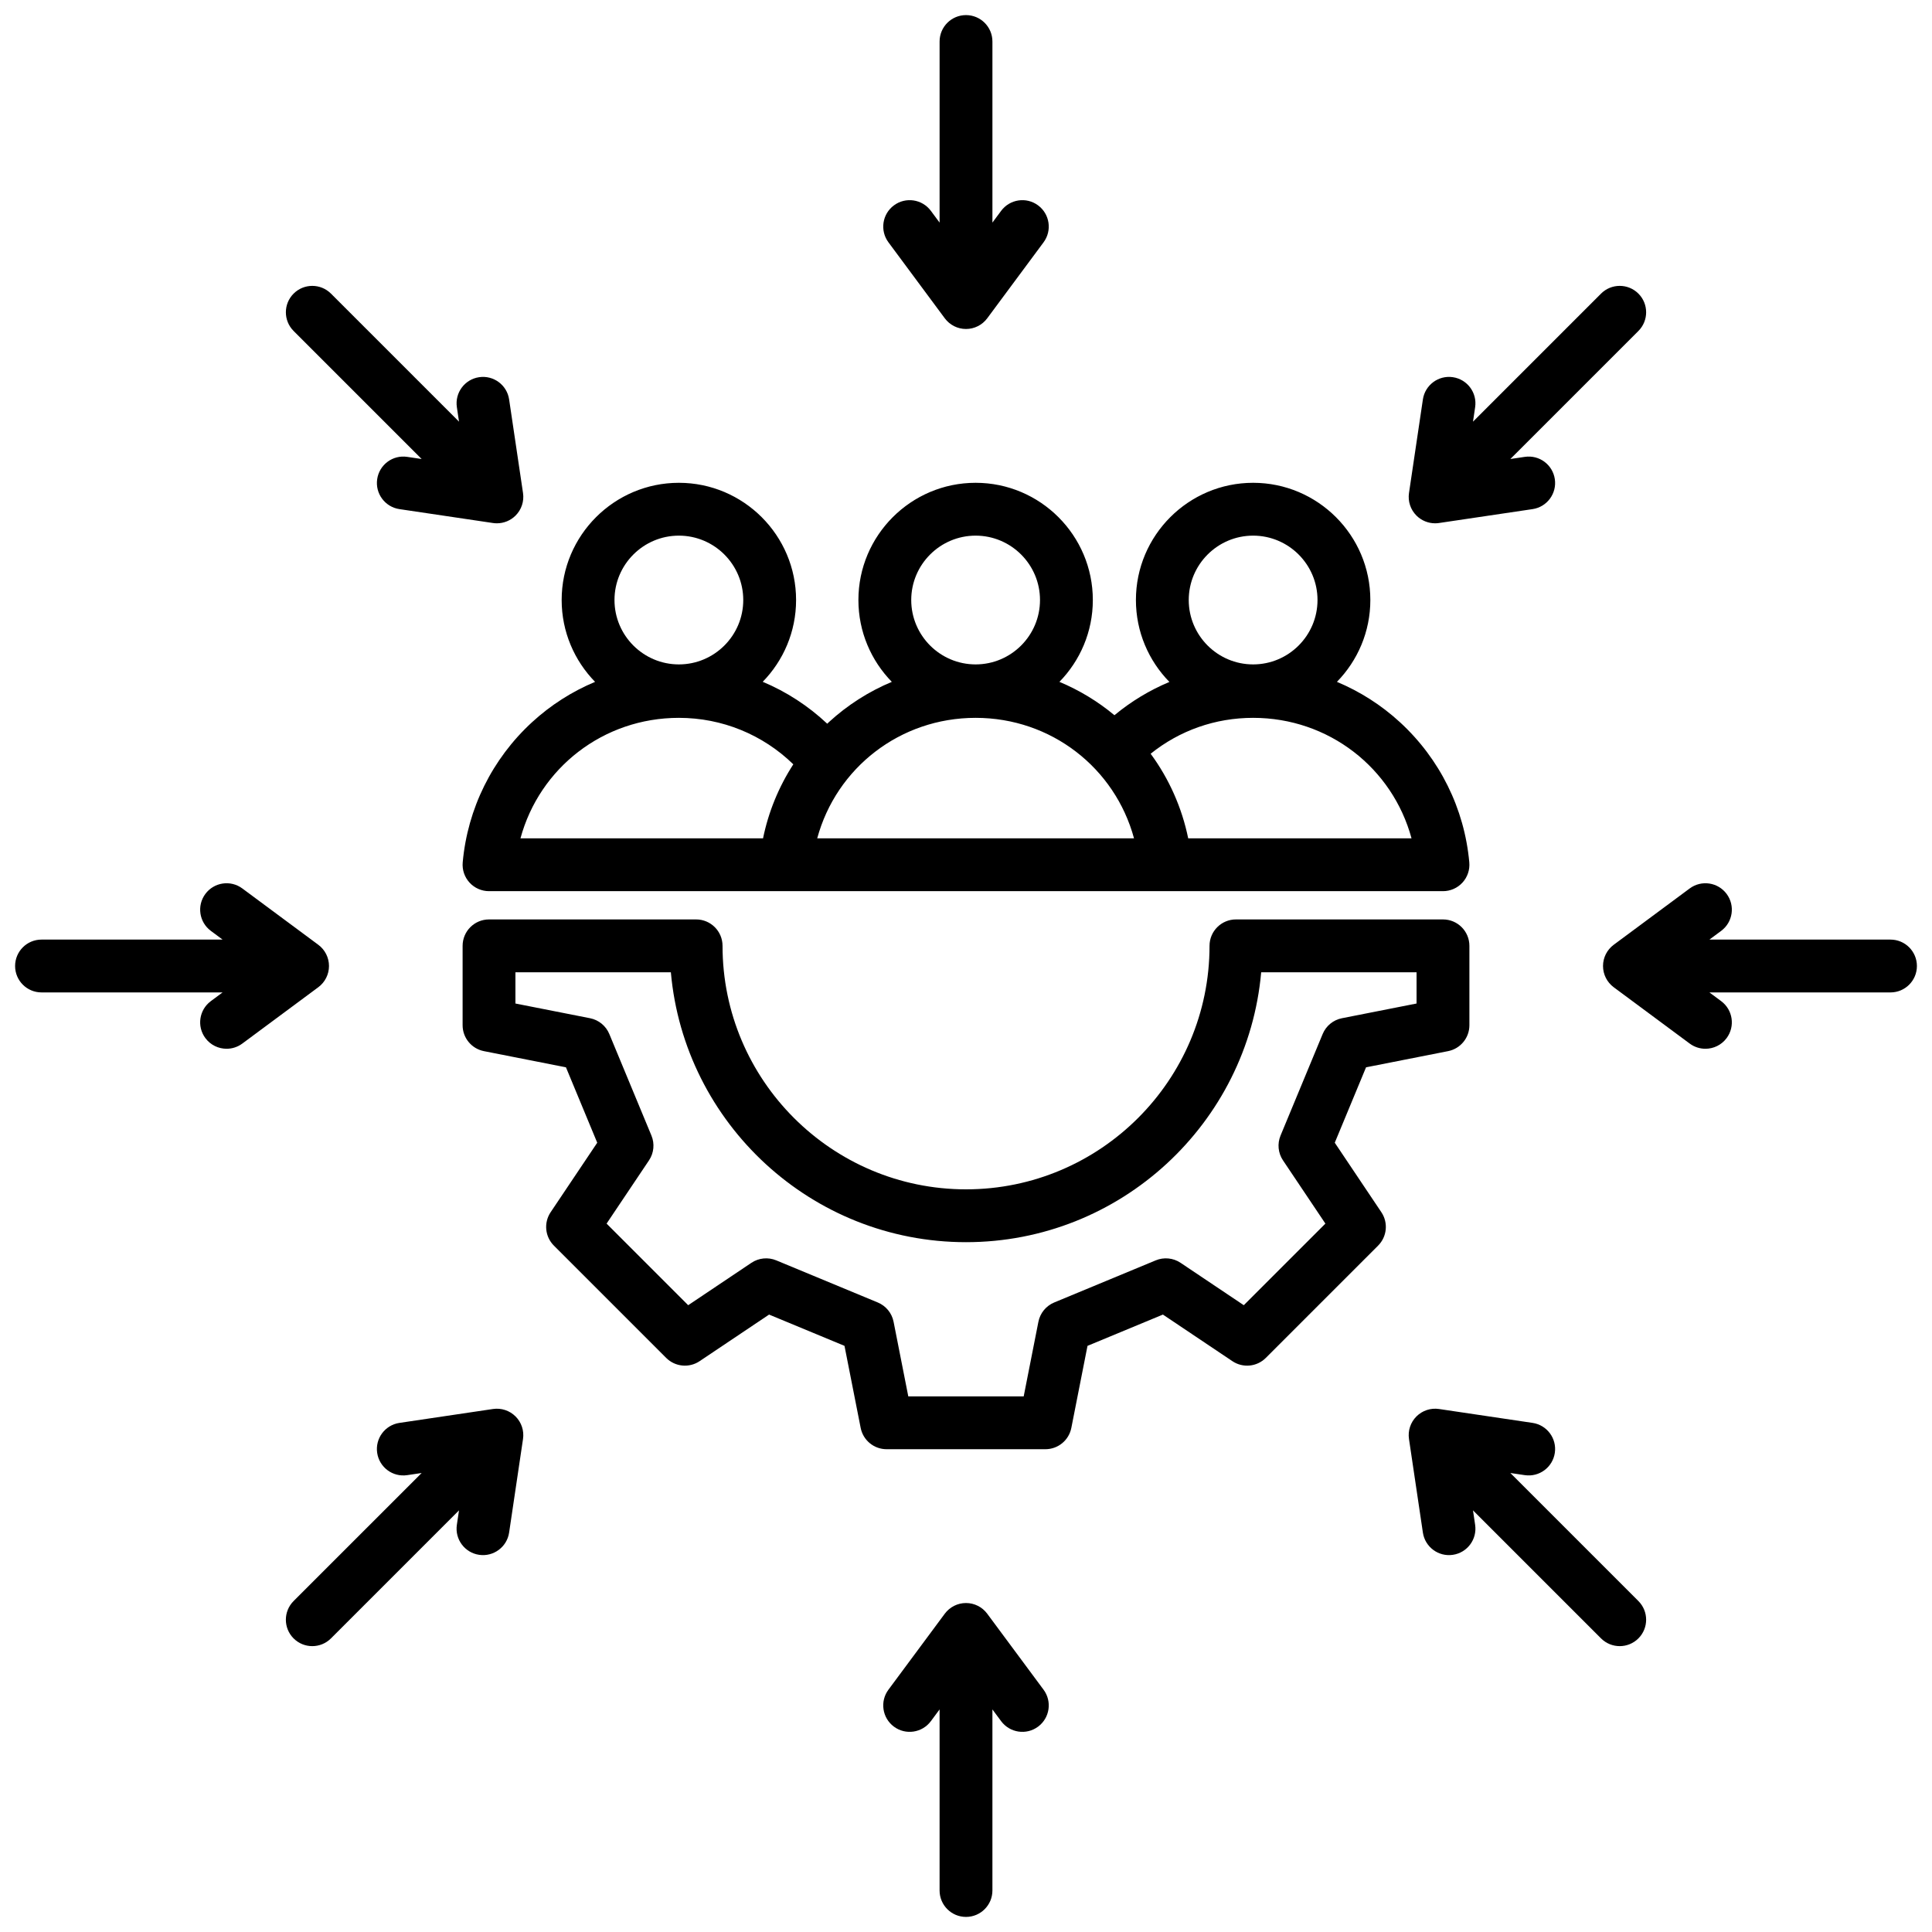 <?xml version="1.0" encoding="UTF-8"?> <svg xmlns="http://www.w3.org/2000/svg" id="Layer_1" viewBox="0 0 512 512" data-name="Layer 1"><path d="m124.428 233.891c1.326 1.451 3.201 2.277 5.167 2.277h252.811c1.966 0 3.841-.827 5.167-2.277 1.326-1.451 1.981-3.393 1.805-5.351-1.283-14.246-7.811-27.439-18.38-37.15-4.959-4.556-10.615-8.144-16.699-10.692 5.473-5.603 8.855-13.256 8.855-21.688 0-17.127-13.935-31.062-31.062-31.062s-31.062 13.935-31.062 31.062c0 8.444 3.391 16.107 8.877 21.711-5.246 2.195-10.162 5.164-14.57 8.818-4.428-3.689-9.346-6.65-14.581-8.841 5.473-5.603 8.855-13.256 8.855-21.688 0-17.127-13.935-31.062-31.062-31.062s-31.062 13.935-31.062 31.062c0 8.432 3.382 16.085 8.855 21.688-6.084 2.547-11.74 6.135-16.699 10.692-.143.131-.277.27-.418.402-5.035-4.73-10.817-8.483-17.095-11.109 5.465-5.601 8.841-13.249 8.841-21.673 0-17.127-13.935-31.062-31.062-31.062s-31.062 13.935-31.062 31.062c0 8.432 3.382 16.085 8.855 21.688-6.084 2.547-11.74 6.135-16.699 10.692-10.569 9.711-17.096 22.905-18.379 37.15-.177 1.958.479 3.899 1.805 5.351zm207.663-91.942c9.408 0 17.062 7.654 17.062 17.062s-7.654 17.062-17.062 17.062-17.062-7.654-17.062-17.062 7.653-17.062 17.062-17.062zm0 48.287c20.039 0 36.921 13.28 41.979 31.933h-59.186c-1.663-8.123-5.056-15.758-9.95-22.42 7.673-6.166 17.115-9.514 27.157-9.514zm-73.542-48.287c9.408 0 17.062 7.654 17.062 17.062s-7.654 17.062-17.062 17.062-17.062-7.654-17.062-17.062 7.653-17.062 17.062-17.062zm0 48.287c20.039 0 36.921 13.281 41.979 31.933h-83.958c5.058-18.652 21.939-31.933 41.979-31.933zm-78.641-48.287c9.408 0 17.062 7.654 17.062 17.062s-7.654 17.062-17.062 17.062-17.062-7.654-17.062-17.062 7.653-17.062 17.062-17.062zm0 48.287c11.448 0 22.24 4.438 30.328 12.315-3.863 5.97-6.587 12.611-8.022 19.618h-64.285c5.058-18.652 21.939-31.933 41.979-31.933zm173.819 112.597 8.289-19.984 21.743-4.287c3.28-.647 5.646-3.524 5.646-6.868v-21.036c0-3.866-3.134-7-7-7h-54.868c-3.866 0-7 3.134-7 7 0 35.582-28.947 64.529-64.529 64.529s-64.529-28.948-64.529-64.529c0-3.866-3.134-7-7-7h-54.884c-3.866 0-7 3.134-7 7v21.036c0 3.344 2.365 6.221 5.646 6.868l21.742 4.287 8.289 19.984-12.35 18.416c-1.862 2.777-1.501 6.484.863 8.849l29.764 29.764c2.365 2.364 6.072 2.725 8.849.864l18.417-12.35 19.984 8.29 4.286 21.743c.647 3.281 3.524 5.646 6.868 5.646h42.093c3.344 0 6.221-2.365 6.868-5.646l4.286-21.743 19.984-8.29 18.416 12.35c2.775 1.862 6.483 1.501 8.848-.864l29.765-29.764c2.365-2.364 2.727-6.071.864-8.849zm-13.717 4.682 11.234 16.752-21.627 21.625-16.752-11.234c-1.944-1.304-4.416-1.549-6.58-.652l-26.91 11.163c-2.162.897-3.733 2.815-4.187 5.112l-3.898 19.773h-30.583l-3.898-19.773c-.453-2.297-2.024-4.215-4.187-5.112l-26.91-11.163c-2.163-.897-4.635-.652-6.58.652l-16.753 11.234-21.626-21.625 11.234-16.752c1.306-1.946 1.55-4.417.652-6.581l-11.162-26.91c-.896-2.162-2.815-3.733-5.111-4.186l-19.772-3.898v-8.281h41.193c3.551 40.037 37.276 71.529 78.22 71.529s74.669-31.493 78.22-71.529h41.178v8.281l-19.773 3.898c-2.296.453-4.215 2.023-5.111 4.186l-11.162 26.91c-.897 2.165-.653 4.635.652 6.581zm-104.564-243.301c-2.303-3.105-1.651-7.49 1.454-9.792 3.106-2.303 7.491-1.651 9.792 1.454l2.309 3.114v-47.99c0-3.866 3.134-7 7-7s7 3.134 7 7v47.988l2.308-3.112c2.302-3.104 6.688-3.757 9.792-1.454 3.105 2.302 3.757 6.687 1.454 9.792l-14.931 20.139c-1.32 1.781-3.406 2.831-5.623 2.831s-4.303-1.05-5.623-2.831zm139.925 72.415c-1.567-1.567-2.3-3.785-1.974-5.978l3.683-24.798c.567-3.824 4.133-6.467 7.952-5.896 3.824.568 6.464 4.128 5.896 7.952l-.569 3.833 33.934-33.934c2.734-2.733 7.166-2.733 9.9 0 2.733 2.733 2.733 7.166 0 9.899l-33.934 33.933 3.833-.569c3.835-.569 7.385 2.072 7.952 5.896.568 3.824-2.071 7.385-5.896 7.952l-24.799 3.683c-.343.051-.688.076-1.028.076-1.843 0-3.627-.728-4.95-2.05zm132.63 119.371c0 3.866-3.134 7-7 7h-47.989l3.113 2.308c3.105 2.302 3.757 6.687 1.454 9.792-1.373 1.852-3.487 2.832-5.629 2.832-1.448 0-2.91-.448-4.163-1.377l-20.14-14.931c-1.781-1.32-2.831-3.406-2.831-5.623s1.05-4.303 2.831-5.623l20.14-14.931c3.106-2.303 7.49-1.651 9.792 1.454 2.303 3.106 1.651 7.49-1.454 9.792l-3.112 2.308h47.988c3.866 0 7 3.134 7 7zm-73.809 168.292c2.733 2.733 2.733 7.166 0 9.899-1.367 1.367-3.159 2.05-4.95 2.05s-3.583-.684-4.95-2.05l-33.934-33.934.569 3.833c.568 3.824-2.071 7.384-5.896 7.952-3.826.573-7.385-2.072-7.952-5.896l-3.683-24.798c-.326-2.193.406-4.411 1.975-5.978 1.567-1.567 3.785-2.3 5.978-1.974l24.799 3.683c3.824.568 6.464 4.128 5.896 7.952-.568 3.825-4.136 6.464-7.952 5.896l-3.833-.569 33.934 33.933zm-157.638 23.495c2.303 3.105 1.651 7.49-1.454 9.792-3.104 2.304-7.49 1.651-9.792-1.454l-2.308-3.112v47.988c0 3.866-3.134 7-7 7s-7-3.134-7-7v-47.99l-2.309 3.114c-2.301 3.105-6.686 3.758-9.792 1.454-3.105-2.302-3.757-6.687-1.454-9.792l14.932-20.139c1.32-1.781 3.406-2.831 5.623-2.831s4.303 1.05 5.623 2.831zm-139.926-72.416c1.568 1.567 2.301 3.785 1.975 5.978l-3.683 24.798c-.567 3.824-4.139 6.465-7.952 5.896-3.824-.568-6.464-4.128-5.896-7.952l.569-3.833-33.934 33.934c-1.367 1.367-3.159 2.05-4.95 2.05s-3.583-.684-4.95-2.05c-2.733-2.733-2.733-7.166 0-9.899l33.934-33.933-3.832.569c-3.831.569-7.385-2.071-7.952-5.896-.568-3.824 2.071-7.384 5.896-7.952l24.798-3.683c2.193-.325 4.411.407 5.978 1.974zm-52.275-113.748-20.14 14.931c-1.253.929-2.715 1.377-4.163 1.377-2.142 0-4.256-.979-5.629-2.832-2.303-3.105-1.651-7.49 1.454-9.792l3.113-2.308h-47.988c-3.866 0-7-3.134-7-7s3.134-7 7-7h47.988l-3.112-2.308c-3.105-2.302-3.757-6.686-1.454-9.792 2.302-3.104 6.685-3.757 9.792-1.454l20.14 14.931c1.781 1.32 2.831 3.406 2.831 5.623s-1.05 4.303-2.831 5.623zm-6.545-173.915c-2.733-2.733-2.733-7.166 0-9.899 2.734-2.733 7.166-2.733 9.9 0l33.934 33.934-.569-3.833c-.568-3.824 2.071-7.384 5.896-7.952 3.831-.567 7.386 2.072 7.952 5.896l3.683 24.798c.326 2.193-.406 4.411-1.974 5.978-1.322 1.322-3.107 2.05-4.95 2.05-.342 0-.686-.025-1.028-.076l-24.798-3.683c-3.824-.568-6.464-4.128-5.896-7.952.567-3.825 4.129-6.47 7.952-5.896l3.832.569-33.934-33.933z"></path></svg> 